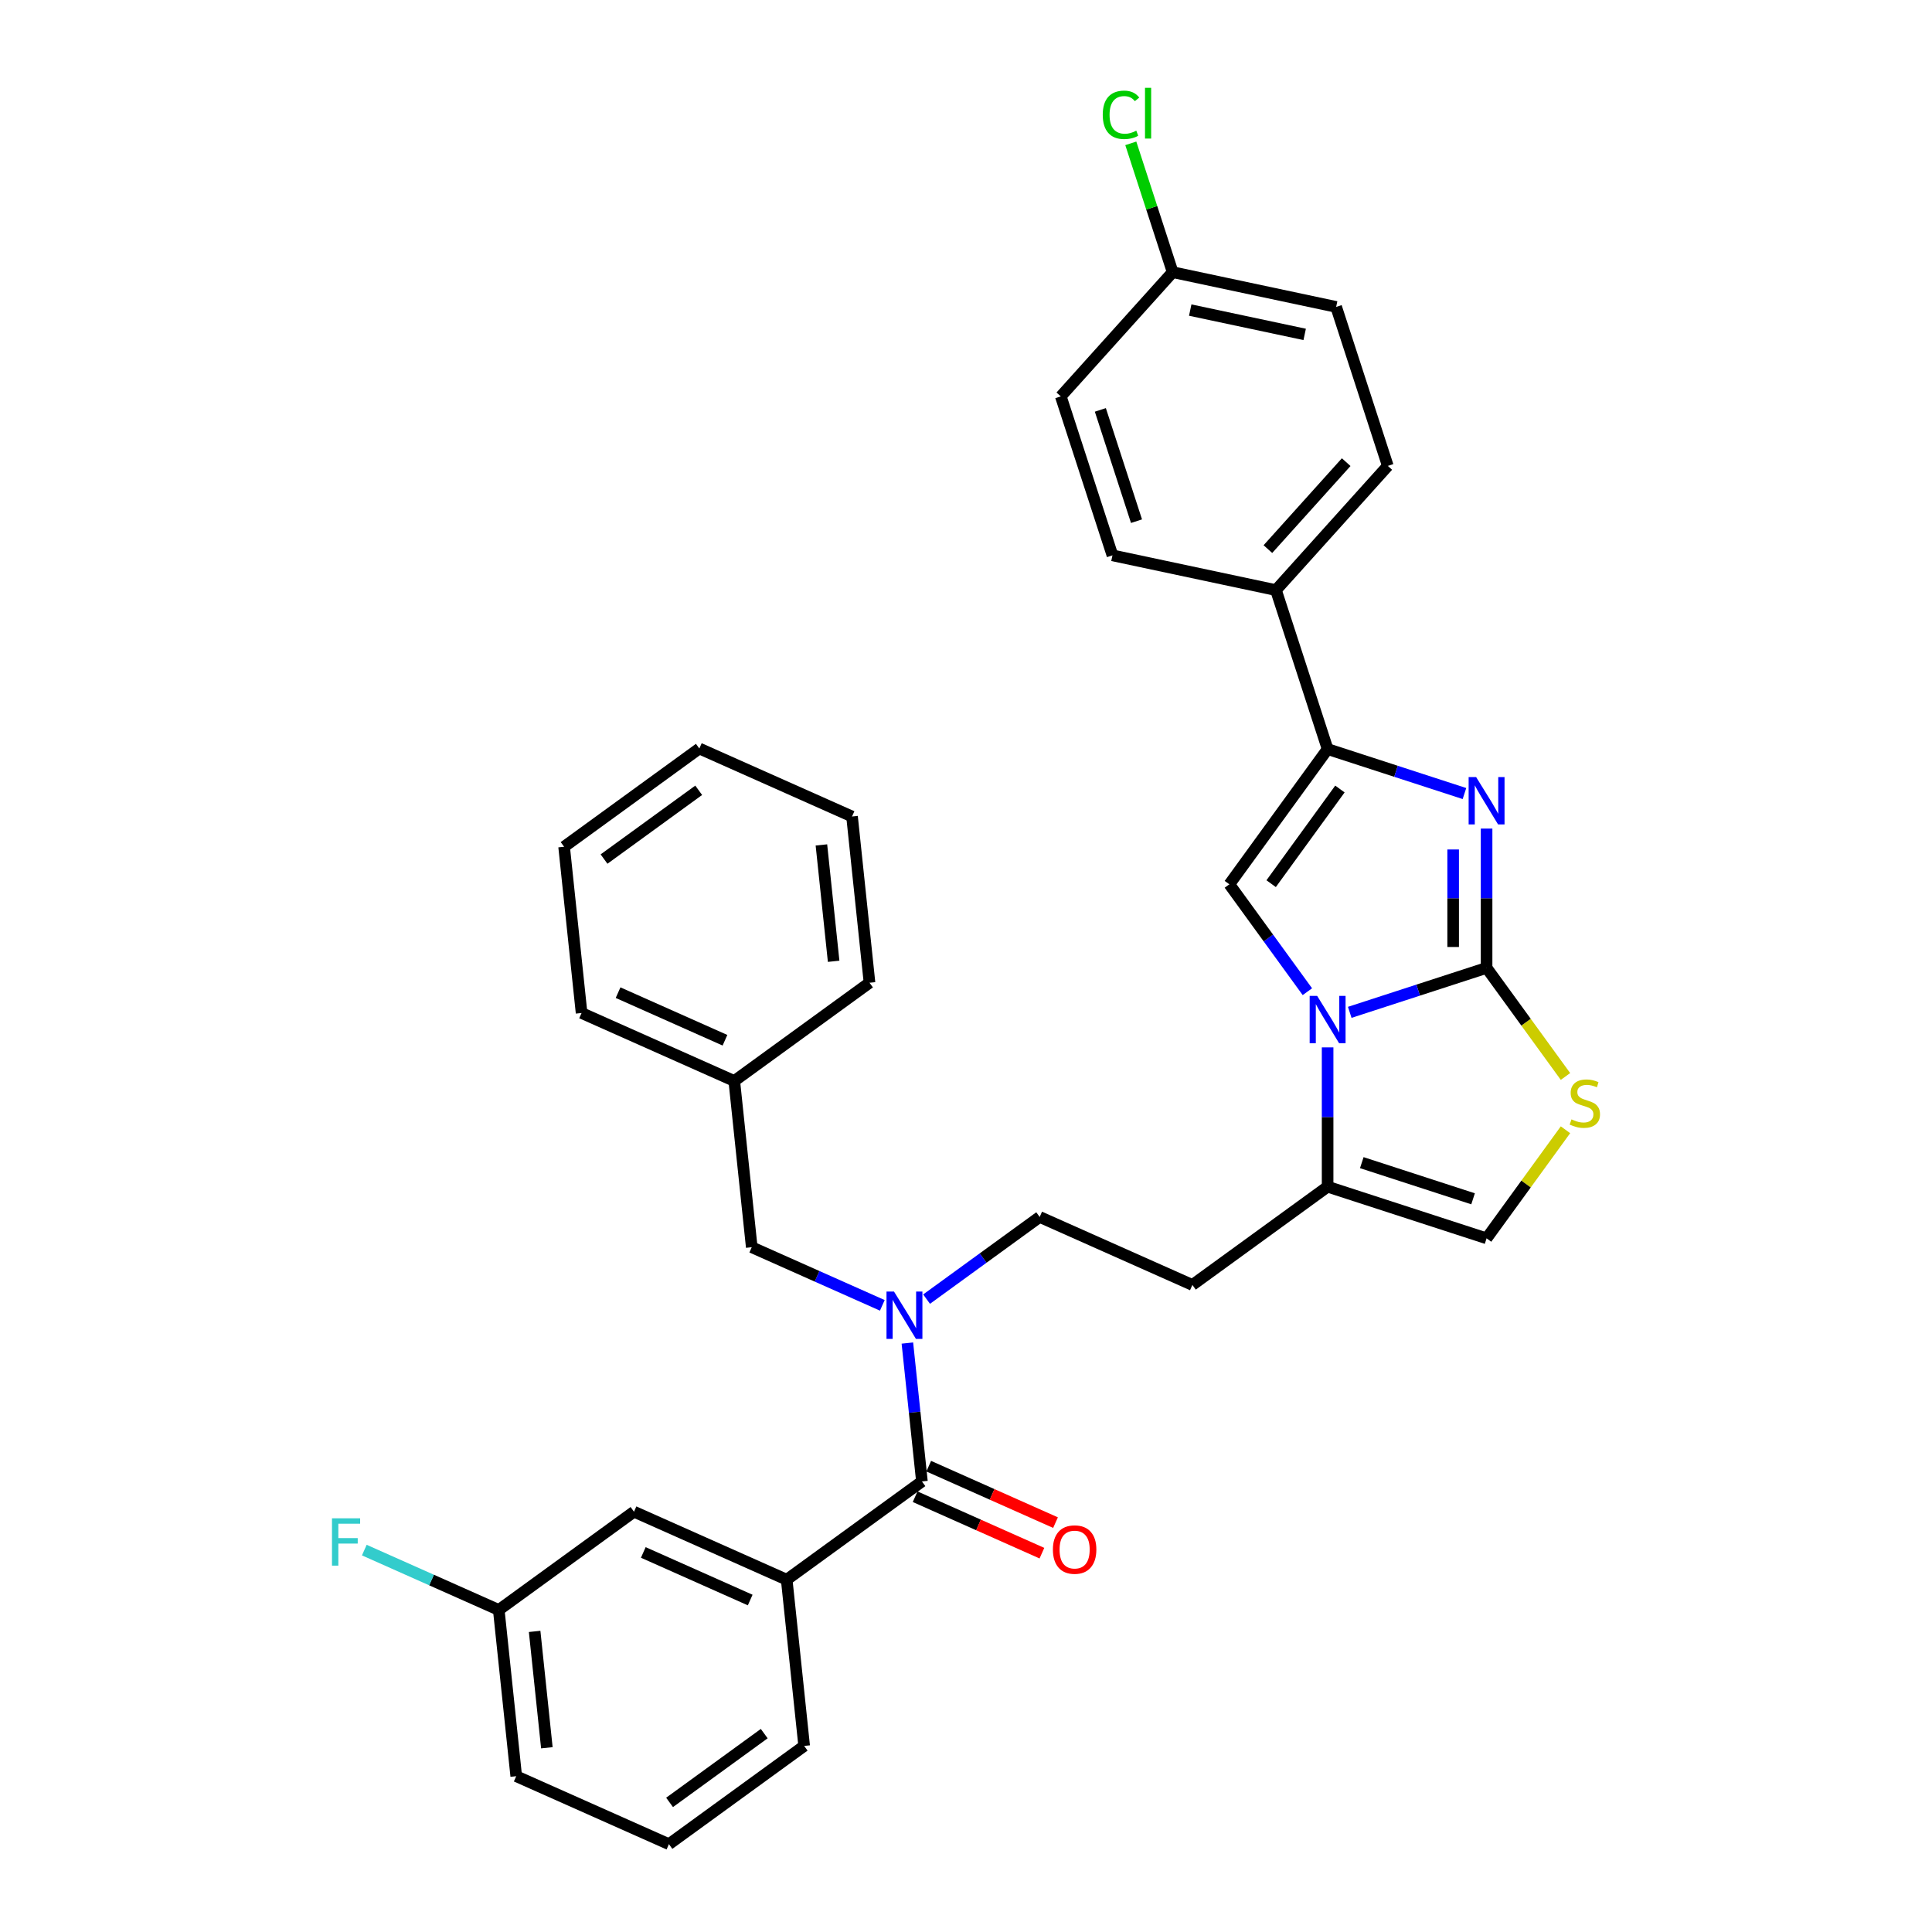 <?xml version='1.0' encoding='iso-8859-1'?>
<svg version='1.1' baseProfile='full'
              xmlns='http://www.w3.org/2000/svg'
                      xmlns:rdkit='http://www.rdkit.org/xml'
                      xmlns:xlink='http://www.w3.org/1999/xlink'
                  xml:space='preserve'
width='1000px' height='1000px' viewBox='0 0 1000 1000'>
<!-- END OF HEADER -->
<rect style='opacity:1.0;fill:#FFFFFF;stroke:none' width='1000' height='1000' x='0' y='0'> </rect>
<path class='bond-0' d='M 479.598,672.426 L 508.868,651.16' style='fill:none;fill-rule:evenodd;stroke:#0000FF;stroke-width:6px;stroke-linecap:butt;stroke-linejoin:miter;stroke-opacity:1' />
<path class='bond-0' d='M 508.868,651.16 L 538.138,629.895' style='fill:none;fill-rule:evenodd;stroke:#000000;stroke-width:6px;stroke-linecap:butt;stroke-linejoin:miter;stroke-opacity:1' />
<path class='bond-1' d='M 469.658,695.163 L 473.422,730.978' style='fill:none;fill-rule:evenodd;stroke:#0000FF;stroke-width:6px;stroke-linecap:butt;stroke-linejoin:miter;stroke-opacity:1' />
<path class='bond-1' d='M 473.422,730.978 L 477.187,766.793' style='fill:none;fill-rule:evenodd;stroke:#000000;stroke-width:6px;stroke-linecap:butt;stroke-linejoin:miter;stroke-opacity:1' />
<path class='bond-2' d='M 456.688,675.649 L 422.896,660.604' style='fill:none;fill-rule:evenodd;stroke:#0000FF;stroke-width:6px;stroke-linecap:butt;stroke-linejoin:miter;stroke-opacity:1' />
<path class='bond-2' d='M 422.896,660.604 L 389.105,645.559' style='fill:none;fill-rule:evenodd;stroke:#000000;stroke-width:6px;stroke-linecap:butt;stroke-linejoin:miter;stroke-opacity:1' />
<path class='bond-3' d='M 407.192,817.647 L 328.153,782.457' style='fill:none;fill-rule:evenodd;stroke:#000000;stroke-width:6px;stroke-linecap:butt;stroke-linejoin:miter;stroke-opacity:1' />
<path class='bond-3' d='M 388.298,828.176 L 332.971,803.543' style='fill:none;fill-rule:evenodd;stroke:#000000;stroke-width:6px;stroke-linecap:butt;stroke-linejoin:miter;stroke-opacity:1' />
<path class='bond-4' d='M 407.192,817.647 L 416.235,903.691' style='fill:none;fill-rule:evenodd;stroke:#000000;stroke-width:6px;stroke-linecap:butt;stroke-linejoin:miter;stroke-opacity:1' />
<path class='bond-5' d='M 407.192,817.647 L 477.187,766.793' style='fill:none;fill-rule:evenodd;stroke:#000000;stroke-width:6px;stroke-linecap:butt;stroke-linejoin:miter;stroke-opacity:1' />
<path class='bond-6' d='M 473.668,774.697 L 506.482,789.306' style='fill:none;fill-rule:evenodd;stroke:#000000;stroke-width:6px;stroke-linecap:butt;stroke-linejoin:miter;stroke-opacity:1' />
<path class='bond-6' d='M 506.482,789.306 L 539.296,803.916' style='fill:none;fill-rule:evenodd;stroke:#FF0000;stroke-width:6px;stroke-linecap:butt;stroke-linejoin:miter;stroke-opacity:1' />
<path class='bond-6' d='M 480.706,758.889 L 513.52,773.499' style='fill:none;fill-rule:evenodd;stroke:#000000;stroke-width:6px;stroke-linecap:butt;stroke-linejoin:miter;stroke-opacity:1' />
<path class='bond-6' d='M 513.52,773.499 L 546.334,788.109' style='fill:none;fill-rule:evenodd;stroke:#FF0000;stroke-width:6px;stroke-linecap:butt;stroke-linejoin:miter;stroke-opacity:1' />
<path class='bond-7' d='M 328.153,782.457 L 258.159,833.311' style='fill:none;fill-rule:evenodd;stroke:#000000;stroke-width:6px;stroke-linecap:butt;stroke-linejoin:miter;stroke-opacity:1' />
<path class='bond-8' d='M 258.159,833.311 L 223.364,817.819' style='fill:none;fill-rule:evenodd;stroke:#000000;stroke-width:6px;stroke-linecap:butt;stroke-linejoin:miter;stroke-opacity:1' />
<path class='bond-8' d='M 223.364,817.819 L 188.568,802.327' style='fill:none;fill-rule:evenodd;stroke:#33CCCC;stroke-width:6px;stroke-linecap:butt;stroke-linejoin:miter;stroke-opacity:1' />
<path class='bond-9' d='M 258.159,833.311 L 267.202,919.355' style='fill:none;fill-rule:evenodd;stroke:#000000;stroke-width:6px;stroke-linecap:butt;stroke-linejoin:miter;stroke-opacity:1' />
<path class='bond-9' d='M 276.724,844.409 L 283.055,904.64' style='fill:none;fill-rule:evenodd;stroke:#000000;stroke-width:6px;stroke-linecap:butt;stroke-linejoin:miter;stroke-opacity:1' />
<path class='bond-10' d='M 380.061,559.514 L 389.105,645.559' style='fill:none;fill-rule:evenodd;stroke:#000000;stroke-width:6px;stroke-linecap:butt;stroke-linejoin:miter;stroke-opacity:1' />
<path class='bond-11' d='M 380.061,559.514 L 301.023,524.324' style='fill:none;fill-rule:evenodd;stroke:#000000;stroke-width:6px;stroke-linecap:butt;stroke-linejoin:miter;stroke-opacity:1' />
<path class='bond-11' d='M 375.243,538.428 L 319.916,513.795' style='fill:none;fill-rule:evenodd;stroke:#000000;stroke-width:6px;stroke-linecap:butt;stroke-linejoin:miter;stroke-opacity:1' />
<path class='bond-12' d='M 380.061,559.514 L 450.056,508.66' style='fill:none;fill-rule:evenodd;stroke:#000000;stroke-width:6px;stroke-linecap:butt;stroke-linejoin:miter;stroke-opacity:1' />
<path class='bond-13' d='M 617.176,665.085 L 538.138,629.895' style='fill:none;fill-rule:evenodd;stroke:#000000;stroke-width:6px;stroke-linecap:butt;stroke-linejoin:miter;stroke-opacity:1' />
<path class='bond-14' d='M 617.176,665.085 L 687.171,614.231' style='fill:none;fill-rule:evenodd;stroke:#000000;stroke-width:6px;stroke-linecap:butt;stroke-linejoin:miter;stroke-opacity:1' />
<path class='bond-15' d='M 687.171,614.231 L 687.171,578.178' style='fill:none;fill-rule:evenodd;stroke:#000000;stroke-width:6px;stroke-linecap:butt;stroke-linejoin:miter;stroke-opacity:1' />
<path class='bond-15' d='M 687.171,578.178 L 687.171,542.126' style='fill:none;fill-rule:evenodd;stroke:#0000FF;stroke-width:6px;stroke-linecap:butt;stroke-linejoin:miter;stroke-opacity:1' />
<path class='bond-16' d='M 687.171,614.231 L 769.454,640.966' style='fill:none;fill-rule:evenodd;stroke:#000000;stroke-width:6px;stroke-linecap:butt;stroke-linejoin:miter;stroke-opacity:1' />
<path class='bond-16' d='M 704.86,601.784 L 762.459,620.499' style='fill:none;fill-rule:evenodd;stroke:#000000;stroke-width:6px;stroke-linecap:butt;stroke-linejoin:miter;stroke-opacity:1' />
<path class='bond-17' d='M 810.29,557.182 L 789.872,529.079' style='fill:none;fill-rule:evenodd;stroke:#CCCC00;stroke-width:6px;stroke-linecap:butt;stroke-linejoin:miter;stroke-opacity:1' />
<path class='bond-17' d='M 789.872,529.079 L 769.454,500.977' style='fill:none;fill-rule:evenodd;stroke:#000000;stroke-width:6px;stroke-linecap:butt;stroke-linejoin:miter;stroke-opacity:1' />
<path class='bond-18' d='M 810.29,584.761 L 789.872,612.864' style='fill:none;fill-rule:evenodd;stroke:#CCCC00;stroke-width:6px;stroke-linecap:butt;stroke-linejoin:miter;stroke-opacity:1' />
<path class='bond-18' d='M 789.872,612.864 L 769.454,640.966' style='fill:none;fill-rule:evenodd;stroke:#000000;stroke-width:6px;stroke-linecap:butt;stroke-linejoin:miter;stroke-opacity:1' />
<path class='bond-19' d='M 769.454,500.977 L 734.04,512.484' style='fill:none;fill-rule:evenodd;stroke:#000000;stroke-width:6px;stroke-linecap:butt;stroke-linejoin:miter;stroke-opacity:1' />
<path class='bond-19' d='M 734.04,512.484 L 698.626,523.99' style='fill:none;fill-rule:evenodd;stroke:#0000FF;stroke-width:6px;stroke-linecap:butt;stroke-linejoin:miter;stroke-opacity:1' />
<path class='bond-20' d='M 769.454,500.977 L 769.454,464.925' style='fill:none;fill-rule:evenodd;stroke:#000000;stroke-width:6px;stroke-linecap:butt;stroke-linejoin:miter;stroke-opacity:1' />
<path class='bond-20' d='M 769.454,464.925 L 769.454,428.872' style='fill:none;fill-rule:evenodd;stroke:#0000FF;stroke-width:6px;stroke-linecap:butt;stroke-linejoin:miter;stroke-opacity:1' />
<path class='bond-20' d='M 752.151,490.161 L 752.151,464.925' style='fill:none;fill-rule:evenodd;stroke:#000000;stroke-width:6px;stroke-linecap:butt;stroke-linejoin:miter;stroke-opacity:1' />
<path class='bond-20' d='M 752.151,464.925 L 752.151,439.688' style='fill:none;fill-rule:evenodd;stroke:#0000FF;stroke-width:6px;stroke-linecap:butt;stroke-linejoin:miter;stroke-opacity:1' />
<path class='bond-21' d='M 676.698,513.298 L 656.507,485.508' style='fill:none;fill-rule:evenodd;stroke:#0000FF;stroke-width:6px;stroke-linecap:butt;stroke-linejoin:miter;stroke-opacity:1' />
<path class='bond-21' d='M 656.507,485.508 L 636.317,457.718' style='fill:none;fill-rule:evenodd;stroke:#000000;stroke-width:6px;stroke-linecap:butt;stroke-linejoin:miter;stroke-opacity:1' />
<path class='bond-22' d='M 636.317,457.718 L 687.171,387.723' style='fill:none;fill-rule:evenodd;stroke:#000000;stroke-width:6px;stroke-linecap:butt;stroke-linejoin:miter;stroke-opacity:1' />
<path class='bond-22' d='M 657.944,457.389 L 693.541,408.393' style='fill:none;fill-rule:evenodd;stroke:#000000;stroke-width:6px;stroke-linecap:butt;stroke-linejoin:miter;stroke-opacity:1' />
<path class='bond-23' d='M 687.171,387.723 L 722.585,399.23' style='fill:none;fill-rule:evenodd;stroke:#000000;stroke-width:6px;stroke-linecap:butt;stroke-linejoin:miter;stroke-opacity:1' />
<path class='bond-23' d='M 722.585,399.23 L 757.999,410.737' style='fill:none;fill-rule:evenodd;stroke:#0000FF;stroke-width:6px;stroke-linecap:butt;stroke-linejoin:miter;stroke-opacity:1' />
<path class='bond-24' d='M 687.171,387.723 L 660.435,305.439' style='fill:none;fill-rule:evenodd;stroke:#000000;stroke-width:6px;stroke-linecap:butt;stroke-linejoin:miter;stroke-opacity:1' />
<path class='bond-25' d='M 660.435,305.439 L 718.327,241.144' style='fill:none;fill-rule:evenodd;stroke:#000000;stroke-width:6px;stroke-linecap:butt;stroke-linejoin:miter;stroke-opacity:1' />
<path class='bond-25' d='M 656.26,284.216 L 696.784,239.21' style='fill:none;fill-rule:evenodd;stroke:#000000;stroke-width:6px;stroke-linecap:butt;stroke-linejoin:miter;stroke-opacity:1' />
<path class='bond-26' d='M 660.435,305.439 L 575.807,287.451' style='fill:none;fill-rule:evenodd;stroke:#000000;stroke-width:6px;stroke-linecap:butt;stroke-linejoin:miter;stroke-opacity:1' />
<path class='bond-27' d='M 718.327,241.144 L 691.591,158.86' style='fill:none;fill-rule:evenodd;stroke:#000000;stroke-width:6px;stroke-linecap:butt;stroke-linejoin:miter;stroke-opacity:1' />
<path class='bond-28' d='M 575.807,287.451 L 549.072,205.167' style='fill:none;fill-rule:evenodd;stroke:#000000;stroke-width:6px;stroke-linecap:butt;stroke-linejoin:miter;stroke-opacity:1' />
<path class='bond-28' d='M 588.254,269.761 L 569.539,212.163' style='fill:none;fill-rule:evenodd;stroke:#000000;stroke-width:6px;stroke-linecap:butt;stroke-linejoin:miter;stroke-opacity:1' />
<path class='bond-29' d='M 606.964,140.872 L 549.072,205.167' style='fill:none;fill-rule:evenodd;stroke:#000000;stroke-width:6px;stroke-linecap:butt;stroke-linejoin:miter;stroke-opacity:1' />
<path class='bond-30' d='M 606.964,140.872 L 596.132,107.534' style='fill:none;fill-rule:evenodd;stroke:#000000;stroke-width:6px;stroke-linecap:butt;stroke-linejoin:miter;stroke-opacity:1' />
<path class='bond-30' d='M 596.132,107.534 L 585.3,74.196' style='fill:none;fill-rule:evenodd;stroke:#00CC00;stroke-width:6px;stroke-linecap:butt;stroke-linejoin:miter;stroke-opacity:1' />
<path class='bond-31' d='M 606.964,140.872 L 691.591,158.86' style='fill:none;fill-rule:evenodd;stroke:#000000;stroke-width:6px;stroke-linecap:butt;stroke-linejoin:miter;stroke-opacity:1' />
<path class='bond-31' d='M 616.06,160.495 L 675.3,173.087' style='fill:none;fill-rule:evenodd;stroke:#000000;stroke-width:6px;stroke-linecap:butt;stroke-linejoin:miter;stroke-opacity:1' />
<path class='bond-32' d='M 301.023,524.324 L 291.979,438.28' style='fill:none;fill-rule:evenodd;stroke:#000000;stroke-width:6px;stroke-linecap:butt;stroke-linejoin:miter;stroke-opacity:1' />
<path class='bond-33' d='M 450.056,508.66 L 441.012,422.616' style='fill:none;fill-rule:evenodd;stroke:#000000;stroke-width:6px;stroke-linecap:butt;stroke-linejoin:miter;stroke-opacity:1' />
<path class='bond-33' d='M 431.49,497.562 L 425.16,437.331' style='fill:none;fill-rule:evenodd;stroke:#000000;stroke-width:6px;stroke-linecap:butt;stroke-linejoin:miter;stroke-opacity:1' />
<path class='bond-34' d='M 291.979,438.28 L 361.974,387.426' style='fill:none;fill-rule:evenodd;stroke:#000000;stroke-width:6px;stroke-linecap:butt;stroke-linejoin:miter;stroke-opacity:1' />
<path class='bond-34' d='M 312.649,444.651 L 361.645,409.053' style='fill:none;fill-rule:evenodd;stroke:#000000;stroke-width:6px;stroke-linecap:butt;stroke-linejoin:miter;stroke-opacity:1' />
<path class='bond-35' d='M 441.012,422.616 L 361.974,387.426' style='fill:none;fill-rule:evenodd;stroke:#000000;stroke-width:6px;stroke-linecap:butt;stroke-linejoin:miter;stroke-opacity:1' />
<path class='bond-36' d='M 416.235,903.691 L 346.241,954.545' style='fill:none;fill-rule:evenodd;stroke:#000000;stroke-width:6px;stroke-linecap:butt;stroke-linejoin:miter;stroke-opacity:1' />
<path class='bond-36' d='M 395.565,897.32 L 346.569,932.918' style='fill:none;fill-rule:evenodd;stroke:#000000;stroke-width:6px;stroke-linecap:butt;stroke-linejoin:miter;stroke-opacity:1' />
<path class='bond-37' d='M 346.241,954.545 L 267.202,919.355' style='fill:none;fill-rule:evenodd;stroke:#000000;stroke-width:6px;stroke-linecap:butt;stroke-linejoin:miter;stroke-opacity:1' />
<path  class='atom-0' d='M 462.727 668.498
L 470.756 681.475
Q 471.552 682.756, 472.832 685.075
Q 474.113 687.393, 474.182 687.532
L 474.182 668.498
L 477.435 668.498
L 477.435 693
L 474.078 693
L 465.461 678.811
Q 464.457 677.15, 463.384 675.246
Q 462.346 673.343, 462.035 672.754
L 462.035 693
L 458.851 693
L 458.851 668.498
L 462.727 668.498
' fill='#0000FF'/>
<path  class='atom-3' d='M 544.977 802.052
Q 544.977 796.169, 547.885 792.881
Q 550.792 789.594, 556.225 789.594
Q 561.658 789.594, 564.565 792.881
Q 567.472 796.169, 567.472 802.052
Q 567.472 808.005, 564.531 811.396
Q 561.589 814.753, 556.225 814.753
Q 550.826 814.753, 547.885 811.396
Q 544.977 808.039, 544.977 802.052
M 556.225 811.985
Q 559.962 811.985, 561.97 809.493
Q 564.012 806.967, 564.012 802.052
Q 564.012 797.242, 561.97 794.819
Q 559.962 792.362, 556.225 792.362
Q 552.487 792.362, 550.445 794.785
Q 548.438 797.207, 548.438 802.052
Q 548.438 807.001, 550.445 809.493
Q 552.487 811.985, 556.225 811.985
' fill='#FF0000'/>
<path  class='atom-11' d='M 813.387 579.381
Q 813.664 579.485, 814.806 579.969
Q 815.948 580.454, 817.194 580.765
Q 818.474 581.042, 819.72 581.042
Q 822.039 581.042, 823.389 579.935
Q 824.738 578.793, 824.738 576.82
Q 824.738 575.47, 824.046 574.64
Q 823.389 573.809, 822.35 573.359
Q 821.312 572.909, 819.582 572.39
Q 817.402 571.733, 816.086 571.11
Q 814.806 570.487, 813.872 569.172
Q 812.972 567.857, 812.972 565.642
Q 812.972 562.562, 815.048 560.658
Q 817.159 558.755, 821.312 558.755
Q 824.15 558.755, 827.368 560.105
L 826.572 562.769
Q 823.631 561.558, 821.416 561.558
Q 819.028 561.558, 817.713 562.562
Q 816.398 563.531, 816.433 565.227
Q 816.433 566.542, 817.09 567.338
Q 817.782 568.134, 818.751 568.584
Q 819.755 569.033, 821.416 569.553
Q 823.631 570.245, 824.946 570.937
Q 826.261 571.629, 827.195 573.048
Q 828.164 574.432, 828.164 576.82
Q 828.164 580.212, 825.88 582.046
Q 823.631 583.845, 819.859 583.845
Q 817.678 583.845, 816.017 583.361
Q 814.391 582.911, 812.453 582.115
L 813.387 579.381
' fill='#CCCC00'/>
<path  class='atom-14' d='M 681.755 515.461
L 689.784 528.439
Q 690.579 529.72, 691.86 532.038
Q 693.14 534.357, 693.21 534.495
L 693.21 515.461
L 696.463 515.461
L 696.463 539.963
L 693.106 539.963
L 684.489 525.774
Q 683.485 524.113, 682.412 522.21
Q 681.374 520.306, 681.062 519.718
L 681.062 539.963
L 677.879 539.963
L 677.879 515.461
L 681.755 515.461
' fill='#0000FF'/>
<path  class='atom-17' d='M 764.038 402.208
L 772.067 415.185
Q 772.863 416.466, 774.144 418.784
Q 775.424 421.103, 775.493 421.242
L 775.493 402.208
L 778.746 402.208
L 778.746 426.709
L 775.39 426.709
L 766.772 412.52
Q 765.769 410.859, 764.696 408.956
Q 763.658 407.053, 763.346 406.464
L 763.346 426.709
L 760.162 426.709
L 760.162 402.208
L 764.038 402.208
' fill='#0000FF'/>
<path  class='atom-24' d='M 570.78 59.436
Q 570.78 53.345, 573.618 50.161
Q 576.491 46.943, 581.924 46.943
Q 586.977 46.943, 589.676 50.507
L 587.392 52.376
Q 585.419 49.781, 581.924 49.781
Q 578.221 49.781, 576.248 52.272
Q 574.31 54.729, 574.31 59.436
Q 574.31 64.281, 576.318 66.773
Q 578.359 69.264, 582.305 69.264
Q 585.004 69.264, 588.153 67.638
L 589.122 70.233
Q 587.842 71.064, 585.904 71.548
Q 583.966 72.033, 581.82 72.033
Q 576.491 72.033, 573.618 68.78
Q 570.78 65.527, 570.78 59.436
' fill='#00CC00'/>
<path  class='atom-24' d='M 592.652 45.455
L 595.836 45.455
L 595.836 71.722
L 592.652 71.722
L 592.652 45.455
' fill='#00CC00'/>
<path  class='atom-30' d='M 171.836 785.87
L 186.405 785.87
L 186.405 788.673
L 175.123 788.673
L 175.123 796.114
L 185.159 796.114
L 185.159 798.952
L 175.123 798.952
L 175.123 810.372
L 171.836 810.372
L 171.836 785.87
' fill='#33CCCC'/>
</svg>
